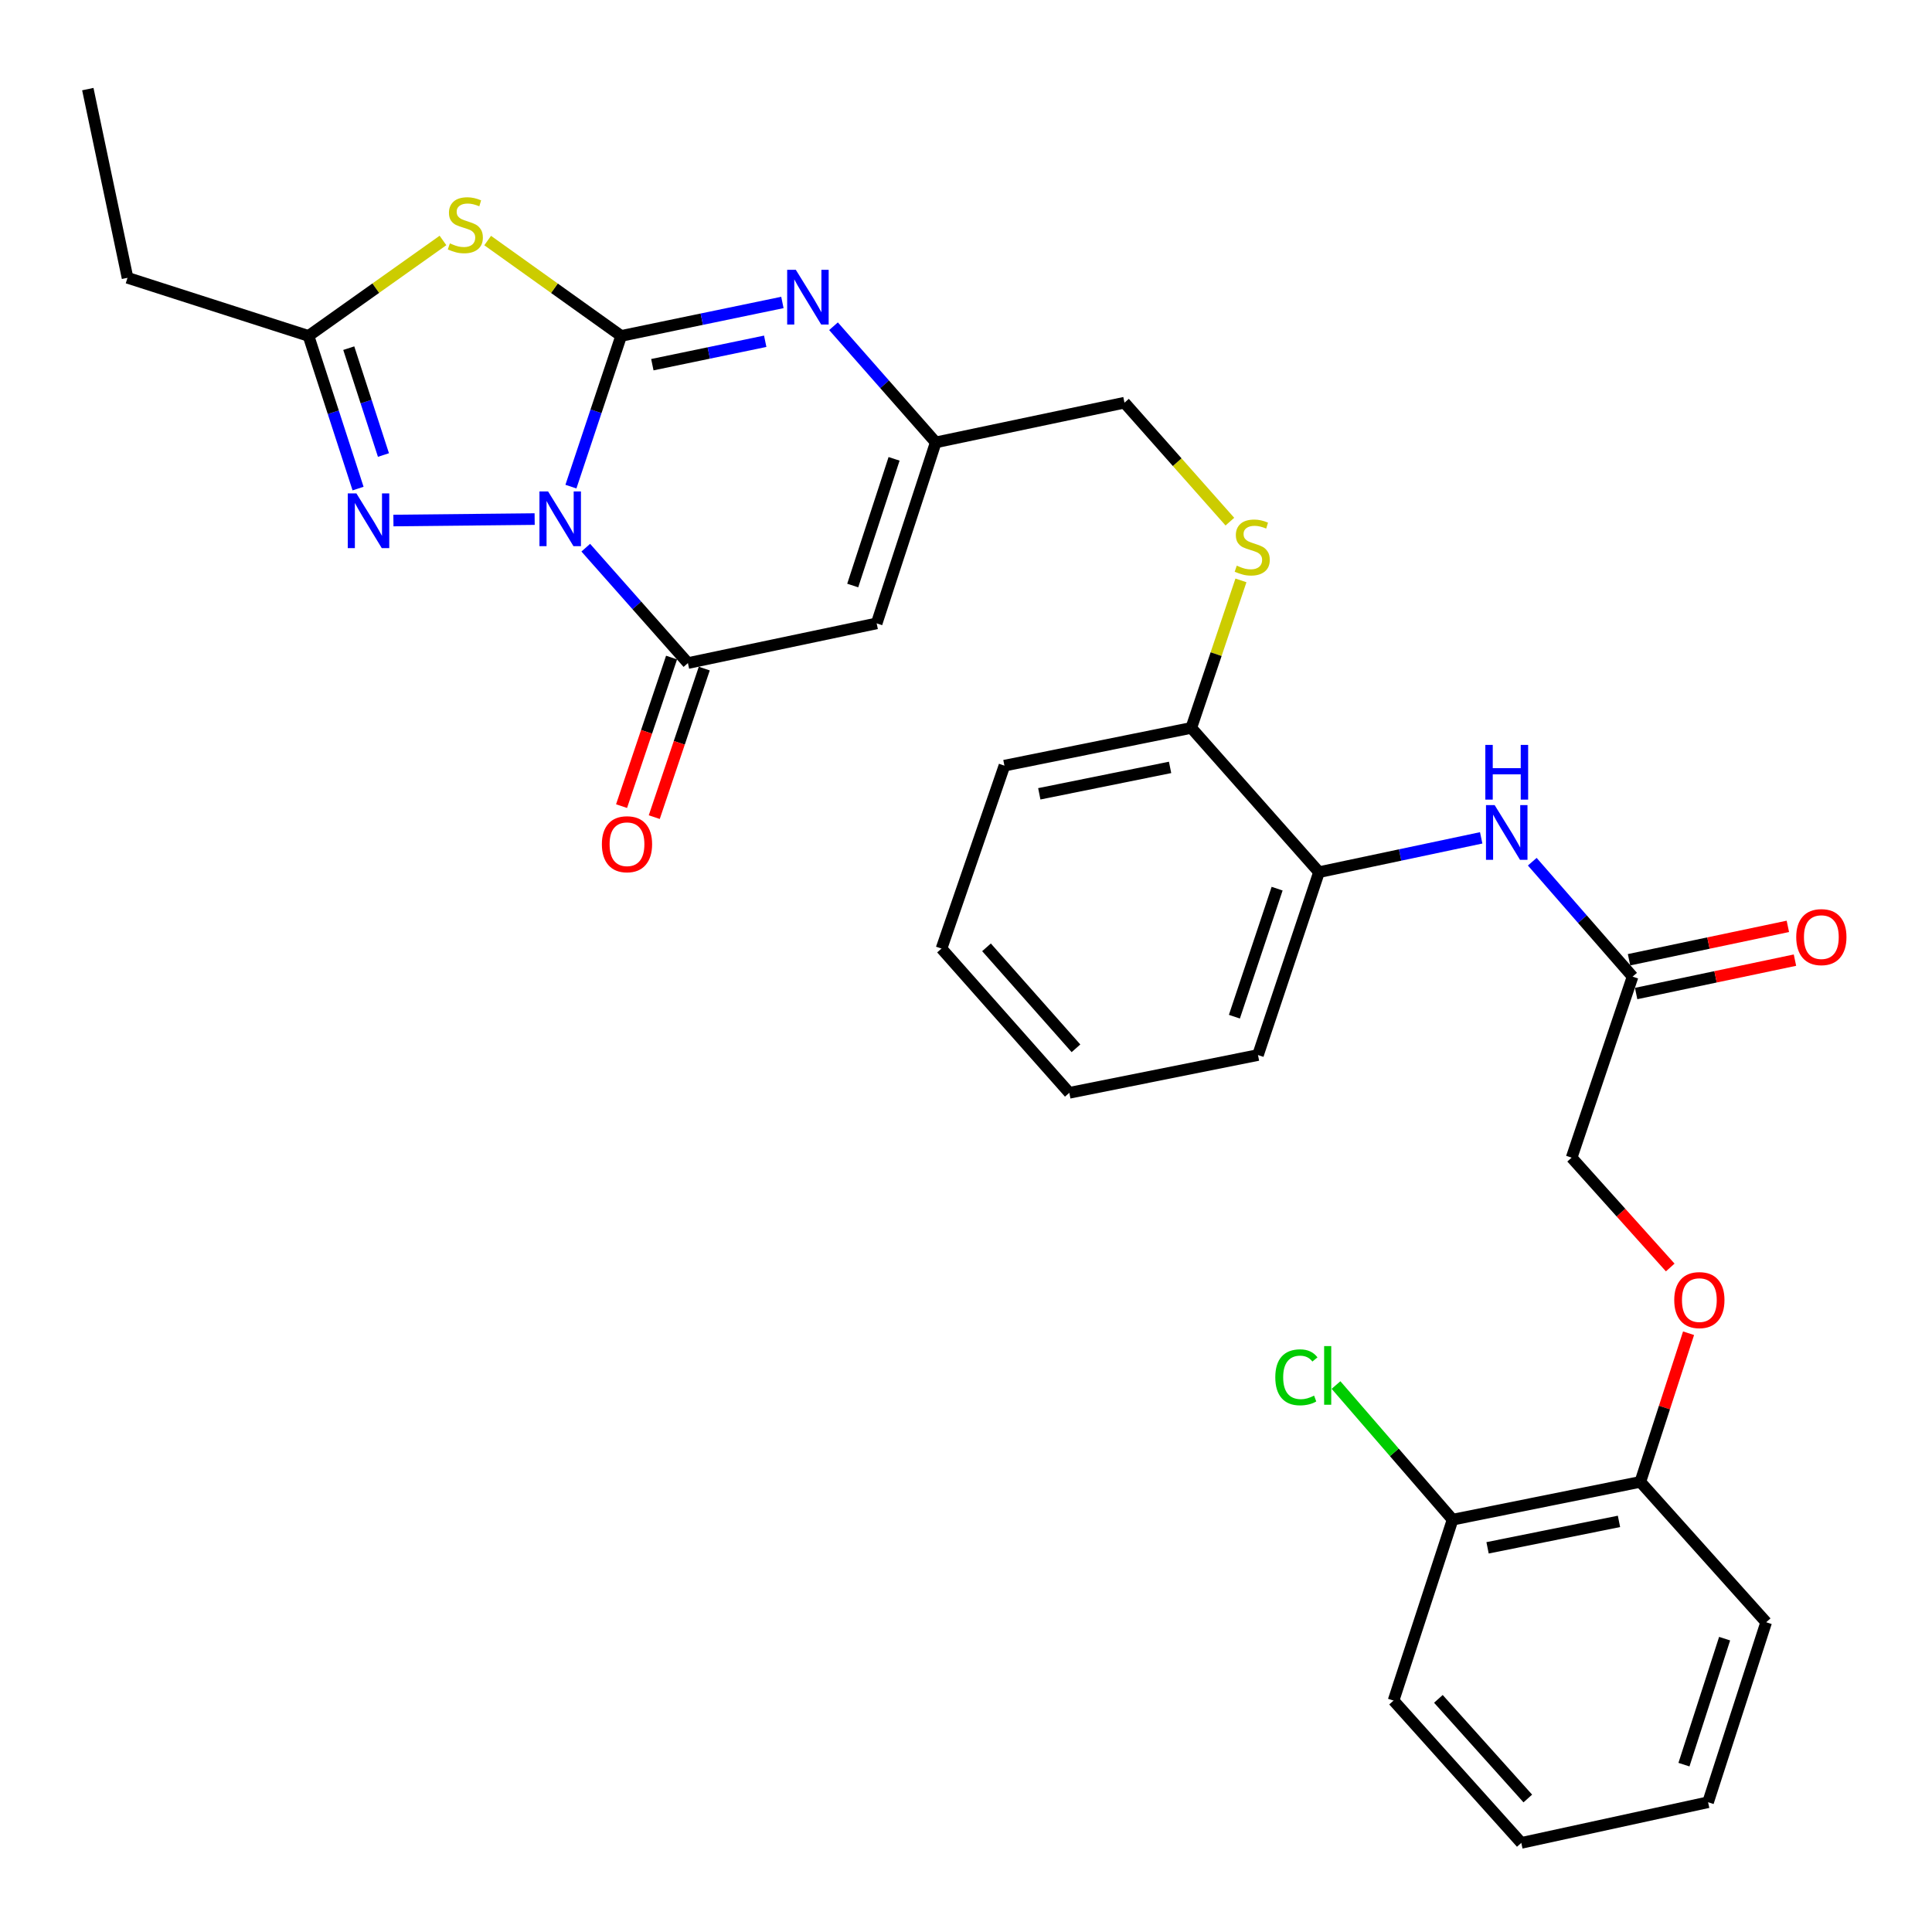 <?xml version='1.0' encoding='iso-8859-1'?>
<svg version='1.1' baseProfile='full'
              xmlns='http://www.w3.org/2000/svg'
                      xmlns:rdkit='http://www.rdkit.org/xml'
                      xmlns:xlink='http://www.w3.org/1999/xlink'
                  xml:space='preserve'
width='1000px' height='1000px' viewBox='0 0 1000 1000'>
<!-- END OF HEADER -->
<rect style='opacity:1.0;fill:#FFFFFF;stroke:none' width='1000' height='1000' x='0' y='0'> </rect>
<path class='bond-0' d='M 295.507,251.882 L 308.505,212.875' style='fill:none;fill-rule:evenodd;stroke:#0000FF;stroke-width:6px;stroke-linecap:butt;stroke-linejoin:miter;stroke-opacity:1' />
<path class='bond-0' d='M 308.505,212.875 L 321.503,173.868' style='fill:none;fill-rule:evenodd;stroke:#000000;stroke-width:6px;stroke-linecap:butt;stroke-linejoin:miter;stroke-opacity:1' />
<path class='bond-2' d='M 303.19,283.482 L 329.628,313.341' style='fill:none;fill-rule:evenodd;stroke:#0000FF;stroke-width:6px;stroke-linecap:butt;stroke-linejoin:miter;stroke-opacity:1' />
<path class='bond-2' d='M 329.628,313.341 L 356.067,343.201' style='fill:none;fill-rule:evenodd;stroke:#000000;stroke-width:6px;stroke-linecap:butt;stroke-linejoin:miter;stroke-opacity:1' />
<path class='bond-3' d='M 276.736,268.673 L 203.633,269.426' style='fill:none;fill-rule:evenodd;stroke:#0000FF;stroke-width:6px;stroke-linecap:butt;stroke-linejoin:miter;stroke-opacity:1' />
<path class='bond-1' d='M 321.503,173.868 L 286.959,149.189' style='fill:none;fill-rule:evenodd;stroke:#000000;stroke-width:6px;stroke-linecap:butt;stroke-linejoin:miter;stroke-opacity:1' />
<path class='bond-1' d='M 286.959,149.189 L 252.414,124.51' style='fill:none;fill-rule:evenodd;stroke:#CCCC00;stroke-width:6px;stroke-linecap:butt;stroke-linejoin:miter;stroke-opacity:1' />
<path class='bond-4' d='M 321.503,173.868 L 363.236,165.21' style='fill:none;fill-rule:evenodd;stroke:#000000;stroke-width:6px;stroke-linecap:butt;stroke-linejoin:miter;stroke-opacity:1' />
<path class='bond-4' d='M 363.236,165.21 L 404.969,156.553' style='fill:none;fill-rule:evenodd;stroke:#0000FF;stroke-width:6px;stroke-linecap:butt;stroke-linejoin:miter;stroke-opacity:1' />
<path class='bond-4' d='M 337.652,188.76 L 366.864,182.7' style='fill:none;fill-rule:evenodd;stroke:#000000;stroke-width:6px;stroke-linecap:butt;stroke-linejoin:miter;stroke-opacity:1' />
<path class='bond-4' d='M 366.864,182.7 L 396.077,176.64' style='fill:none;fill-rule:evenodd;stroke:#0000FF;stroke-width:6px;stroke-linecap:butt;stroke-linejoin:miter;stroke-opacity:1' />
<path class='bond-31' d='M 229.287,124.464 L 194.485,149.166' style='fill:none;fill-rule:evenodd;stroke:#CCCC00;stroke-width:6px;stroke-linecap:butt;stroke-linejoin:miter;stroke-opacity:1' />
<path class='bond-31' d='M 194.485,149.166 L 159.683,173.868' style='fill:none;fill-rule:evenodd;stroke:#000000;stroke-width:6px;stroke-linecap:butt;stroke-linejoin:miter;stroke-opacity:1' />
<path class='bond-5' d='M 356.067,343.201 L 453.762,322.659' style='fill:none;fill-rule:evenodd;stroke:#000000;stroke-width:6px;stroke-linecap:butt;stroke-linejoin:miter;stroke-opacity:1' />
<path class='bond-12' d='M 347.602,340.351 L 334.66,378.799' style='fill:none;fill-rule:evenodd;stroke:#000000;stroke-width:6px;stroke-linecap:butt;stroke-linejoin:miter;stroke-opacity:1' />
<path class='bond-12' d='M 334.66,378.799 L 321.718,417.247' style='fill:none;fill-rule:evenodd;stroke:#FF0000;stroke-width:6px;stroke-linecap:butt;stroke-linejoin:miter;stroke-opacity:1' />
<path class='bond-12' d='M 364.531,346.05 L 351.589,384.497' style='fill:none;fill-rule:evenodd;stroke:#000000;stroke-width:6px;stroke-linecap:butt;stroke-linejoin:miter;stroke-opacity:1' />
<path class='bond-12' d='M 351.589,384.497 L 338.647,422.945' style='fill:none;fill-rule:evenodd;stroke:#FF0000;stroke-width:6px;stroke-linecap:butt;stroke-linejoin:miter;stroke-opacity:1' />
<path class='bond-6' d='M 185.33,252.884 L 172.507,213.376' style='fill:none;fill-rule:evenodd;stroke:#0000FF;stroke-width:6px;stroke-linecap:butt;stroke-linejoin:miter;stroke-opacity:1' />
<path class='bond-6' d='M 172.507,213.376 L 159.683,173.868' style='fill:none;fill-rule:evenodd;stroke:#000000;stroke-width:6px;stroke-linecap:butt;stroke-linejoin:miter;stroke-opacity:1' />
<path class='bond-6' d='M 198.473,235.517 L 189.496,207.861' style='fill:none;fill-rule:evenodd;stroke:#0000FF;stroke-width:6px;stroke-linecap:butt;stroke-linejoin:miter;stroke-opacity:1' />
<path class='bond-6' d='M 189.496,207.861 L 180.519,180.206' style='fill:none;fill-rule:evenodd;stroke:#000000;stroke-width:6px;stroke-linecap:butt;stroke-linejoin:miter;stroke-opacity:1' />
<path class='bond-32' d='M 431.421,168.86 L 457.878,198.921' style='fill:none;fill-rule:evenodd;stroke:#0000FF;stroke-width:6px;stroke-linecap:butt;stroke-linejoin:miter;stroke-opacity:1' />
<path class='bond-32' d='M 457.878,198.921 L 484.336,228.982' style='fill:none;fill-rule:evenodd;stroke:#000000;stroke-width:6px;stroke-linecap:butt;stroke-linejoin:miter;stroke-opacity:1' />
<path class='bond-7' d='M 453.762,322.659 L 484.336,228.982' style='fill:none;fill-rule:evenodd;stroke:#000000;stroke-width:6px;stroke-linecap:butt;stroke-linejoin:miter;stroke-opacity:1' />
<path class='bond-7' d='M 441.368,303.065 L 462.77,237.492' style='fill:none;fill-rule:evenodd;stroke:#000000;stroke-width:6px;stroke-linecap:butt;stroke-linejoin:miter;stroke-opacity:1' />
<path class='bond-21' d='M 159.683,173.868 L 66.006,143.79' style='fill:none;fill-rule:evenodd;stroke:#000000;stroke-width:6px;stroke-linecap:butt;stroke-linejoin:miter;stroke-opacity:1' />
<path class='bond-18' d='M 484.336,228.982 L 582.032,208.431' style='fill:none;fill-rule:evenodd;stroke:#000000;stroke-width:6px;stroke-linecap:butt;stroke-linejoin:miter;stroke-opacity:1' />
<path class='bond-8' d='M 766.662,433.67 L 724.688,442.548' style='fill:none;fill-rule:evenodd;stroke:#0000FF;stroke-width:6px;stroke-linecap:butt;stroke-linejoin:miter;stroke-opacity:1' />
<path class='bond-8' d='M 724.688,442.548 L 682.715,451.425' style='fill:none;fill-rule:evenodd;stroke:#000000;stroke-width:6px;stroke-linecap:butt;stroke-linejoin:miter;stroke-opacity:1' />
<path class='bond-9' d='M 793.101,446.017 L 819.061,475.762' style='fill:none;fill-rule:evenodd;stroke:#0000FF;stroke-width:6px;stroke-linecap:butt;stroke-linejoin:miter;stroke-opacity:1' />
<path class='bond-9' d='M 819.061,475.762 L 845.022,505.507' style='fill:none;fill-rule:evenodd;stroke:#000000;stroke-width:6px;stroke-linecap:butt;stroke-linejoin:miter;stroke-opacity:1' />
<path class='bond-16' d='M 846.859,514.247 L 887.964,505.606' style='fill:none;fill-rule:evenodd;stroke:#000000;stroke-width:6px;stroke-linecap:butt;stroke-linejoin:miter;stroke-opacity:1' />
<path class='bond-16' d='M 887.964,505.606 L 929.069,496.964' style='fill:none;fill-rule:evenodd;stroke:#FF0000;stroke-width:6px;stroke-linecap:butt;stroke-linejoin:miter;stroke-opacity:1' />
<path class='bond-16' d='M 843.184,496.767 L 884.289,488.126' style='fill:none;fill-rule:evenodd;stroke:#000000;stroke-width:6px;stroke-linecap:butt;stroke-linejoin:miter;stroke-opacity:1' />
<path class='bond-16' d='M 884.289,488.126 L 925.394,479.484' style='fill:none;fill-rule:evenodd;stroke:#FF0000;stroke-width:6px;stroke-linecap:butt;stroke-linejoin:miter;stroke-opacity:1' />
<path class='bond-19' d='M 845.022,505.507 L 813.475,599.204' style='fill:none;fill-rule:evenodd;stroke:#000000;stroke-width:6px;stroke-linecap:butt;stroke-linejoin:miter;stroke-opacity:1' />
<path class='bond-10' d='M 682.715,451.425 L 616.605,376.761' style='fill:none;fill-rule:evenodd;stroke:#000000;stroke-width:6px;stroke-linecap:butt;stroke-linejoin:miter;stroke-opacity:1' />
<path class='bond-22' d='M 682.715,451.425 L 651.129,546.084' style='fill:none;fill-rule:evenodd;stroke:#000000;stroke-width:6px;stroke-linecap:butt;stroke-linejoin:miter;stroke-opacity:1' />
<path class='bond-22' d='M 661.033,459.97 L 638.923,526.232' style='fill:none;fill-rule:evenodd;stroke:#000000;stroke-width:6px;stroke-linecap:butt;stroke-linejoin:miter;stroke-opacity:1' />
<path class='bond-11' d='M 636.579,270.002 L 609.306,239.216' style='fill:none;fill-rule:evenodd;stroke:#CCCC00;stroke-width:6px;stroke-linecap:butt;stroke-linejoin:miter;stroke-opacity:1' />
<path class='bond-11' d='M 609.306,239.216 L 582.032,208.431' style='fill:none;fill-rule:evenodd;stroke:#000000;stroke-width:6px;stroke-linecap:butt;stroke-linejoin:miter;stroke-opacity:1' />
<path class='bond-13' d='M 642.31,300.416 L 629.457,338.589' style='fill:none;fill-rule:evenodd;stroke:#CCCC00;stroke-width:6px;stroke-linecap:butt;stroke-linejoin:miter;stroke-opacity:1' />
<path class='bond-13' d='M 629.457,338.589 L 616.605,376.761' style='fill:none;fill-rule:evenodd;stroke:#000000;stroke-width:6px;stroke-linecap:butt;stroke-linejoin:miter;stroke-opacity:1' />
<path class='bond-23' d='M 616.605,376.761 L 519.892,396.301' style='fill:none;fill-rule:evenodd;stroke:#000000;stroke-width:6px;stroke-linecap:butt;stroke-linejoin:miter;stroke-opacity:1' />
<path class='bond-23' d='M 605.635,397.201 L 537.936,410.878' style='fill:none;fill-rule:evenodd;stroke:#000000;stroke-width:6px;stroke-linecap:butt;stroke-linejoin:miter;stroke-opacity:1' />
<path class='bond-14' d='M 864.509,656.052 L 838.992,627.628' style='fill:none;fill-rule:evenodd;stroke:#FF0000;stroke-width:6px;stroke-linecap:butt;stroke-linejoin:miter;stroke-opacity:1' />
<path class='bond-14' d='M 838.992,627.628 L 813.475,599.204' style='fill:none;fill-rule:evenodd;stroke:#000000;stroke-width:6px;stroke-linecap:butt;stroke-linejoin:miter;stroke-opacity:1' />
<path class='bond-15' d='M 873.993,690.081 L 861.512,728.55' style='fill:none;fill-rule:evenodd;stroke:#FF0000;stroke-width:6px;stroke-linecap:butt;stroke-linejoin:miter;stroke-opacity:1' />
<path class='bond-15' d='M 861.512,728.55 L 849.031,767.019' style='fill:none;fill-rule:evenodd;stroke:#000000;stroke-width:6px;stroke-linecap:butt;stroke-linejoin:miter;stroke-opacity:1' />
<path class='bond-17' d='M 849.031,767.019 L 751.861,786.578' style='fill:none;fill-rule:evenodd;stroke:#000000;stroke-width:6px;stroke-linecap:butt;stroke-linejoin:miter;stroke-opacity:1' />
<path class='bond-17' d='M 837.98,787.463 L 769.961,801.155' style='fill:none;fill-rule:evenodd;stroke:#000000;stroke-width:6px;stroke-linecap:butt;stroke-linejoin:miter;stroke-opacity:1' />
<path class='bond-24' d='M 849.031,767.019 L 914.168,839.678' style='fill:none;fill-rule:evenodd;stroke:#000000;stroke-width:6px;stroke-linecap:butt;stroke-linejoin:miter;stroke-opacity:1' />
<path class='bond-20' d='M 751.861,786.578 L 721.69,751.734' style='fill:none;fill-rule:evenodd;stroke:#000000;stroke-width:6px;stroke-linecap:butt;stroke-linejoin:miter;stroke-opacity:1' />
<path class='bond-20' d='M 721.69,751.734 L 691.519,716.89' style='fill:none;fill-rule:evenodd;stroke:#00CC00;stroke-width:6px;stroke-linecap:butt;stroke-linejoin:miter;stroke-opacity:1' />
<path class='bond-25' d='M 751.861,786.578 L 721.297,880.215' style='fill:none;fill-rule:evenodd;stroke:#000000;stroke-width:6px;stroke-linecap:butt;stroke-linejoin:miter;stroke-opacity:1' />
<path class='bond-26' d='M 66.006,143.79 L 45.455,46.124' style='fill:none;fill-rule:evenodd;stroke:#000000;stroke-width:6px;stroke-linecap:butt;stroke-linejoin:miter;stroke-opacity:1' />
<path class='bond-33' d='M 651.129,546.084 L 553.473,565.643' style='fill:none;fill-rule:evenodd;stroke:#000000;stroke-width:6px;stroke-linecap:butt;stroke-linejoin:miter;stroke-opacity:1' />
<path class='bond-28' d='M 519.892,396.301 L 487.323,490.98' style='fill:none;fill-rule:evenodd;stroke:#000000;stroke-width:6px;stroke-linecap:butt;stroke-linejoin:miter;stroke-opacity:1' />
<path class='bond-29' d='M 914.168,839.678 L 884.1,932.838' style='fill:none;fill-rule:evenodd;stroke:#000000;stroke-width:6px;stroke-linecap:butt;stroke-linejoin:miter;stroke-opacity:1' />
<path class='bond-29' d='M 892.659,848.165 L 871.612,913.378' style='fill:none;fill-rule:evenodd;stroke:#000000;stroke-width:6px;stroke-linecap:butt;stroke-linejoin:miter;stroke-opacity:1' />
<path class='bond-34' d='M 721.297,880.215 L 787.417,953.876' style='fill:none;fill-rule:evenodd;stroke:#000000;stroke-width:6px;stroke-linecap:butt;stroke-linejoin:miter;stroke-opacity:1' />
<path class='bond-34' d='M 744.507,879.332 L 790.791,930.895' style='fill:none;fill-rule:evenodd;stroke:#000000;stroke-width:6px;stroke-linecap:butt;stroke-linejoin:miter;stroke-opacity:1' />
<path class='bond-27' d='M 553.473,565.643 L 487.323,490.98' style='fill:none;fill-rule:evenodd;stroke:#000000;stroke-width:6px;stroke-linecap:butt;stroke-linejoin:miter;stroke-opacity:1' />
<path class='bond-27' d='M 556.92,542.599 L 510.615,490.334' style='fill:none;fill-rule:evenodd;stroke:#000000;stroke-width:6px;stroke-linecap:butt;stroke-linejoin:miter;stroke-opacity:1' />
<path class='bond-30' d='M 884.1,932.838 L 787.417,953.876' style='fill:none;fill-rule:evenodd;stroke:#000000;stroke-width:6px;stroke-linecap:butt;stroke-linejoin:miter;stroke-opacity:1' />
<path  class='atom-0' d='M 283.697 254.377
L 292.977 269.377
Q 293.897 270.857, 295.377 273.537
Q 296.857 276.217, 296.937 276.377
L 296.937 254.377
L 300.697 254.377
L 300.697 282.697
L 296.817 282.697
L 286.857 266.297
Q 285.697 264.377, 284.457 262.177
Q 283.257 259.977, 282.897 259.297
L 282.897 282.697
L 279.217 282.697
L 279.217 254.377
L 283.697 254.377
' fill='#0000FF'/>
<path  class='atom-2' d='M 232.856 125.973
Q 233.176 126.093, 234.496 126.653
Q 235.816 127.213, 237.256 127.573
Q 238.736 127.893, 240.176 127.893
Q 242.856 127.893, 244.416 126.613
Q 245.976 125.293, 245.976 123.013
Q 245.976 121.453, 245.176 120.493
Q 244.416 119.533, 243.216 119.013
Q 242.016 118.493, 240.016 117.893
Q 237.496 117.133, 235.976 116.413
Q 234.496 115.693, 233.416 114.173
Q 232.376 112.653, 232.376 110.093
Q 232.376 106.533, 234.776 104.333
Q 237.216 102.133, 242.016 102.133
Q 245.296 102.133, 249.016 103.693
L 248.096 106.773
Q 244.696 105.373, 242.136 105.373
Q 239.376 105.373, 237.856 106.533
Q 236.336 107.653, 236.376 109.613
Q 236.376 111.133, 237.136 112.053
Q 237.936 112.973, 239.056 113.493
Q 240.216 114.013, 242.136 114.613
Q 244.696 115.413, 246.216 116.213
Q 247.736 117.013, 248.816 118.653
Q 249.936 120.253, 249.936 123.013
Q 249.936 126.933, 247.296 129.053
Q 244.696 131.133, 240.336 131.133
Q 237.816 131.133, 235.896 130.573
Q 234.016 130.053, 231.776 129.133
L 232.856 125.973
' fill='#CCCC00'/>
<path  class='atom-4' d='M 184.483 255.399
L 193.763 270.399
Q 194.683 271.879, 196.163 274.559
Q 197.643 277.239, 197.723 277.399
L 197.723 255.399
L 201.483 255.399
L 201.483 283.719
L 197.603 283.719
L 187.643 267.319
Q 186.483 265.399, 185.243 263.199
Q 184.043 260.999, 183.683 260.319
L 183.683 283.719
L 180.003 283.719
L 180.003 255.399
L 184.483 255.399
' fill='#0000FF'/>
<path  class='atom-5' d='M 411.917 139.653
L 421.197 154.653
Q 422.117 156.133, 423.597 158.813
Q 425.077 161.493, 425.157 161.653
L 425.157 139.653
L 428.917 139.653
L 428.917 167.973
L 425.037 167.973
L 415.077 151.573
Q 413.917 149.653, 412.677 147.453
Q 411.477 145.253, 411.117 144.573
L 411.117 167.973
L 407.437 167.973
L 407.437 139.653
L 411.917 139.653
' fill='#0000FF'/>
<path  class='atom-9' d='M 773.625 416.714
L 782.905 431.714
Q 783.825 433.194, 785.305 435.874
Q 786.785 438.554, 786.865 438.714
L 786.865 416.714
L 790.625 416.714
L 790.625 445.034
L 786.745 445.034
L 776.785 428.634
Q 775.625 426.714, 774.385 424.514
Q 773.185 422.314, 772.825 421.634
L 772.825 445.034
L 769.145 445.034
L 769.145 416.714
L 773.625 416.714
' fill='#0000FF'/>
<path  class='atom-9' d='M 768.805 385.562
L 772.645 385.562
L 772.645 397.602
L 787.125 397.602
L 787.125 385.562
L 790.965 385.562
L 790.965 413.882
L 787.125 413.882
L 787.125 400.802
L 772.645 400.802
L 772.645 413.882
L 768.805 413.882
L 768.805 385.562
' fill='#0000FF'/>
<path  class='atom-12' d='M 640.152 292.785
Q 640.472 292.905, 641.792 293.465
Q 643.112 294.025, 644.552 294.385
Q 646.032 294.705, 647.472 294.705
Q 650.152 294.705, 651.712 293.425
Q 653.272 292.105, 653.272 289.825
Q 653.272 288.265, 652.472 287.305
Q 651.712 286.345, 650.512 285.825
Q 649.312 285.305, 647.312 284.705
Q 644.792 283.945, 643.272 283.225
Q 641.792 282.505, 640.712 280.985
Q 639.672 279.465, 639.672 276.905
Q 639.672 273.345, 642.072 271.145
Q 644.512 268.945, 649.312 268.945
Q 652.592 268.945, 656.312 270.505
L 655.392 273.585
Q 651.992 272.185, 649.432 272.185
Q 646.672 272.185, 645.152 273.345
Q 643.632 274.465, 643.672 276.425
Q 643.672 277.945, 644.432 278.865
Q 645.232 279.785, 646.352 280.305
Q 647.512 280.825, 649.432 281.425
Q 651.992 282.225, 653.512 283.025
Q 655.032 283.825, 656.112 285.465
Q 657.232 287.065, 657.232 289.825
Q 657.232 293.745, 654.592 295.865
Q 651.992 297.945, 647.632 297.945
Q 645.112 297.945, 643.192 297.385
Q 641.312 296.865, 639.072 295.945
L 640.152 292.785
' fill='#CCCC00'/>
<path  class='atom-13' d='M 311.53 436.967
Q 311.53 430.167, 314.89 426.367
Q 318.25 422.567, 324.53 422.567
Q 330.81 422.567, 334.17 426.367
Q 337.53 430.167, 337.53 436.967
Q 337.53 443.847, 334.13 447.767
Q 330.73 451.647, 324.53 451.647
Q 318.29 451.647, 314.89 447.767
Q 311.53 443.887, 311.53 436.967
M 324.53 448.447
Q 328.85 448.447, 331.17 445.567
Q 333.53 442.647, 333.53 436.967
Q 333.53 431.407, 331.17 428.607
Q 328.85 425.767, 324.53 425.767
Q 320.21 425.767, 317.85 428.567
Q 315.53 431.367, 315.53 436.967
Q 315.53 442.687, 317.85 445.567
Q 320.21 448.447, 324.53 448.447
' fill='#FF0000'/>
<path  class='atom-15' d='M 866.585 672.926
Q 866.585 666.126, 869.945 662.326
Q 873.305 658.526, 879.585 658.526
Q 885.865 658.526, 889.225 662.326
Q 892.585 666.126, 892.585 672.926
Q 892.585 679.806, 889.185 683.726
Q 885.785 687.606, 879.585 687.606
Q 873.345 687.606, 869.945 683.726
Q 866.585 679.846, 866.585 672.926
M 879.585 684.406
Q 883.905 684.406, 886.225 681.526
Q 888.585 678.606, 888.585 672.926
Q 888.585 667.366, 886.225 664.566
Q 883.905 661.726, 879.585 661.726
Q 875.265 661.726, 872.905 664.526
Q 870.585 667.326, 870.585 672.926
Q 870.585 678.646, 872.905 681.526
Q 875.265 684.406, 879.585 684.406
' fill='#FF0000'/>
<path  class='atom-17' d='M 929.727 485.046
Q 929.727 478.246, 933.087 474.446
Q 936.447 470.646, 942.727 470.646
Q 949.007 470.646, 952.367 474.446
Q 955.727 478.246, 955.727 485.046
Q 955.727 491.926, 952.327 495.846
Q 948.927 499.726, 942.727 499.726
Q 936.487 499.726, 933.087 495.846
Q 929.727 491.966, 929.727 485.046
M 942.727 496.526
Q 947.047 496.526, 949.367 493.646
Q 951.727 490.726, 951.727 485.046
Q 951.727 479.486, 949.367 476.686
Q 947.047 473.846, 942.727 473.846
Q 938.407 473.846, 936.047 476.646
Q 933.727 479.446, 933.727 485.046
Q 933.727 490.766, 936.047 493.646
Q 938.407 496.526, 942.727 496.526
' fill='#FF0000'/>
<path  class='atom-21' d='M 660.09 712.894
Q 660.09 705.854, 663.37 702.174
Q 666.69 698.454, 672.97 698.454
Q 678.81 698.454, 681.93 702.574
L 679.29 704.734
Q 677.01 701.734, 672.97 701.734
Q 668.69 701.734, 666.41 704.614
Q 664.17 707.454, 664.17 712.894
Q 664.17 718.494, 666.49 721.374
Q 668.85 724.254, 673.41 724.254
Q 676.53 724.254, 680.17 722.374
L 681.29 725.374
Q 679.81 726.334, 677.57 726.894
Q 675.33 727.454, 672.85 727.454
Q 666.69 727.454, 663.37 723.694
Q 660.09 719.934, 660.09 712.894
' fill='#00CC00'/>
<path  class='atom-21' d='M 685.37 696.734
L 689.05 696.734
L 689.05 727.094
L 685.37 727.094
L 685.37 696.734
' fill='#00CC00'/>
</svg>

